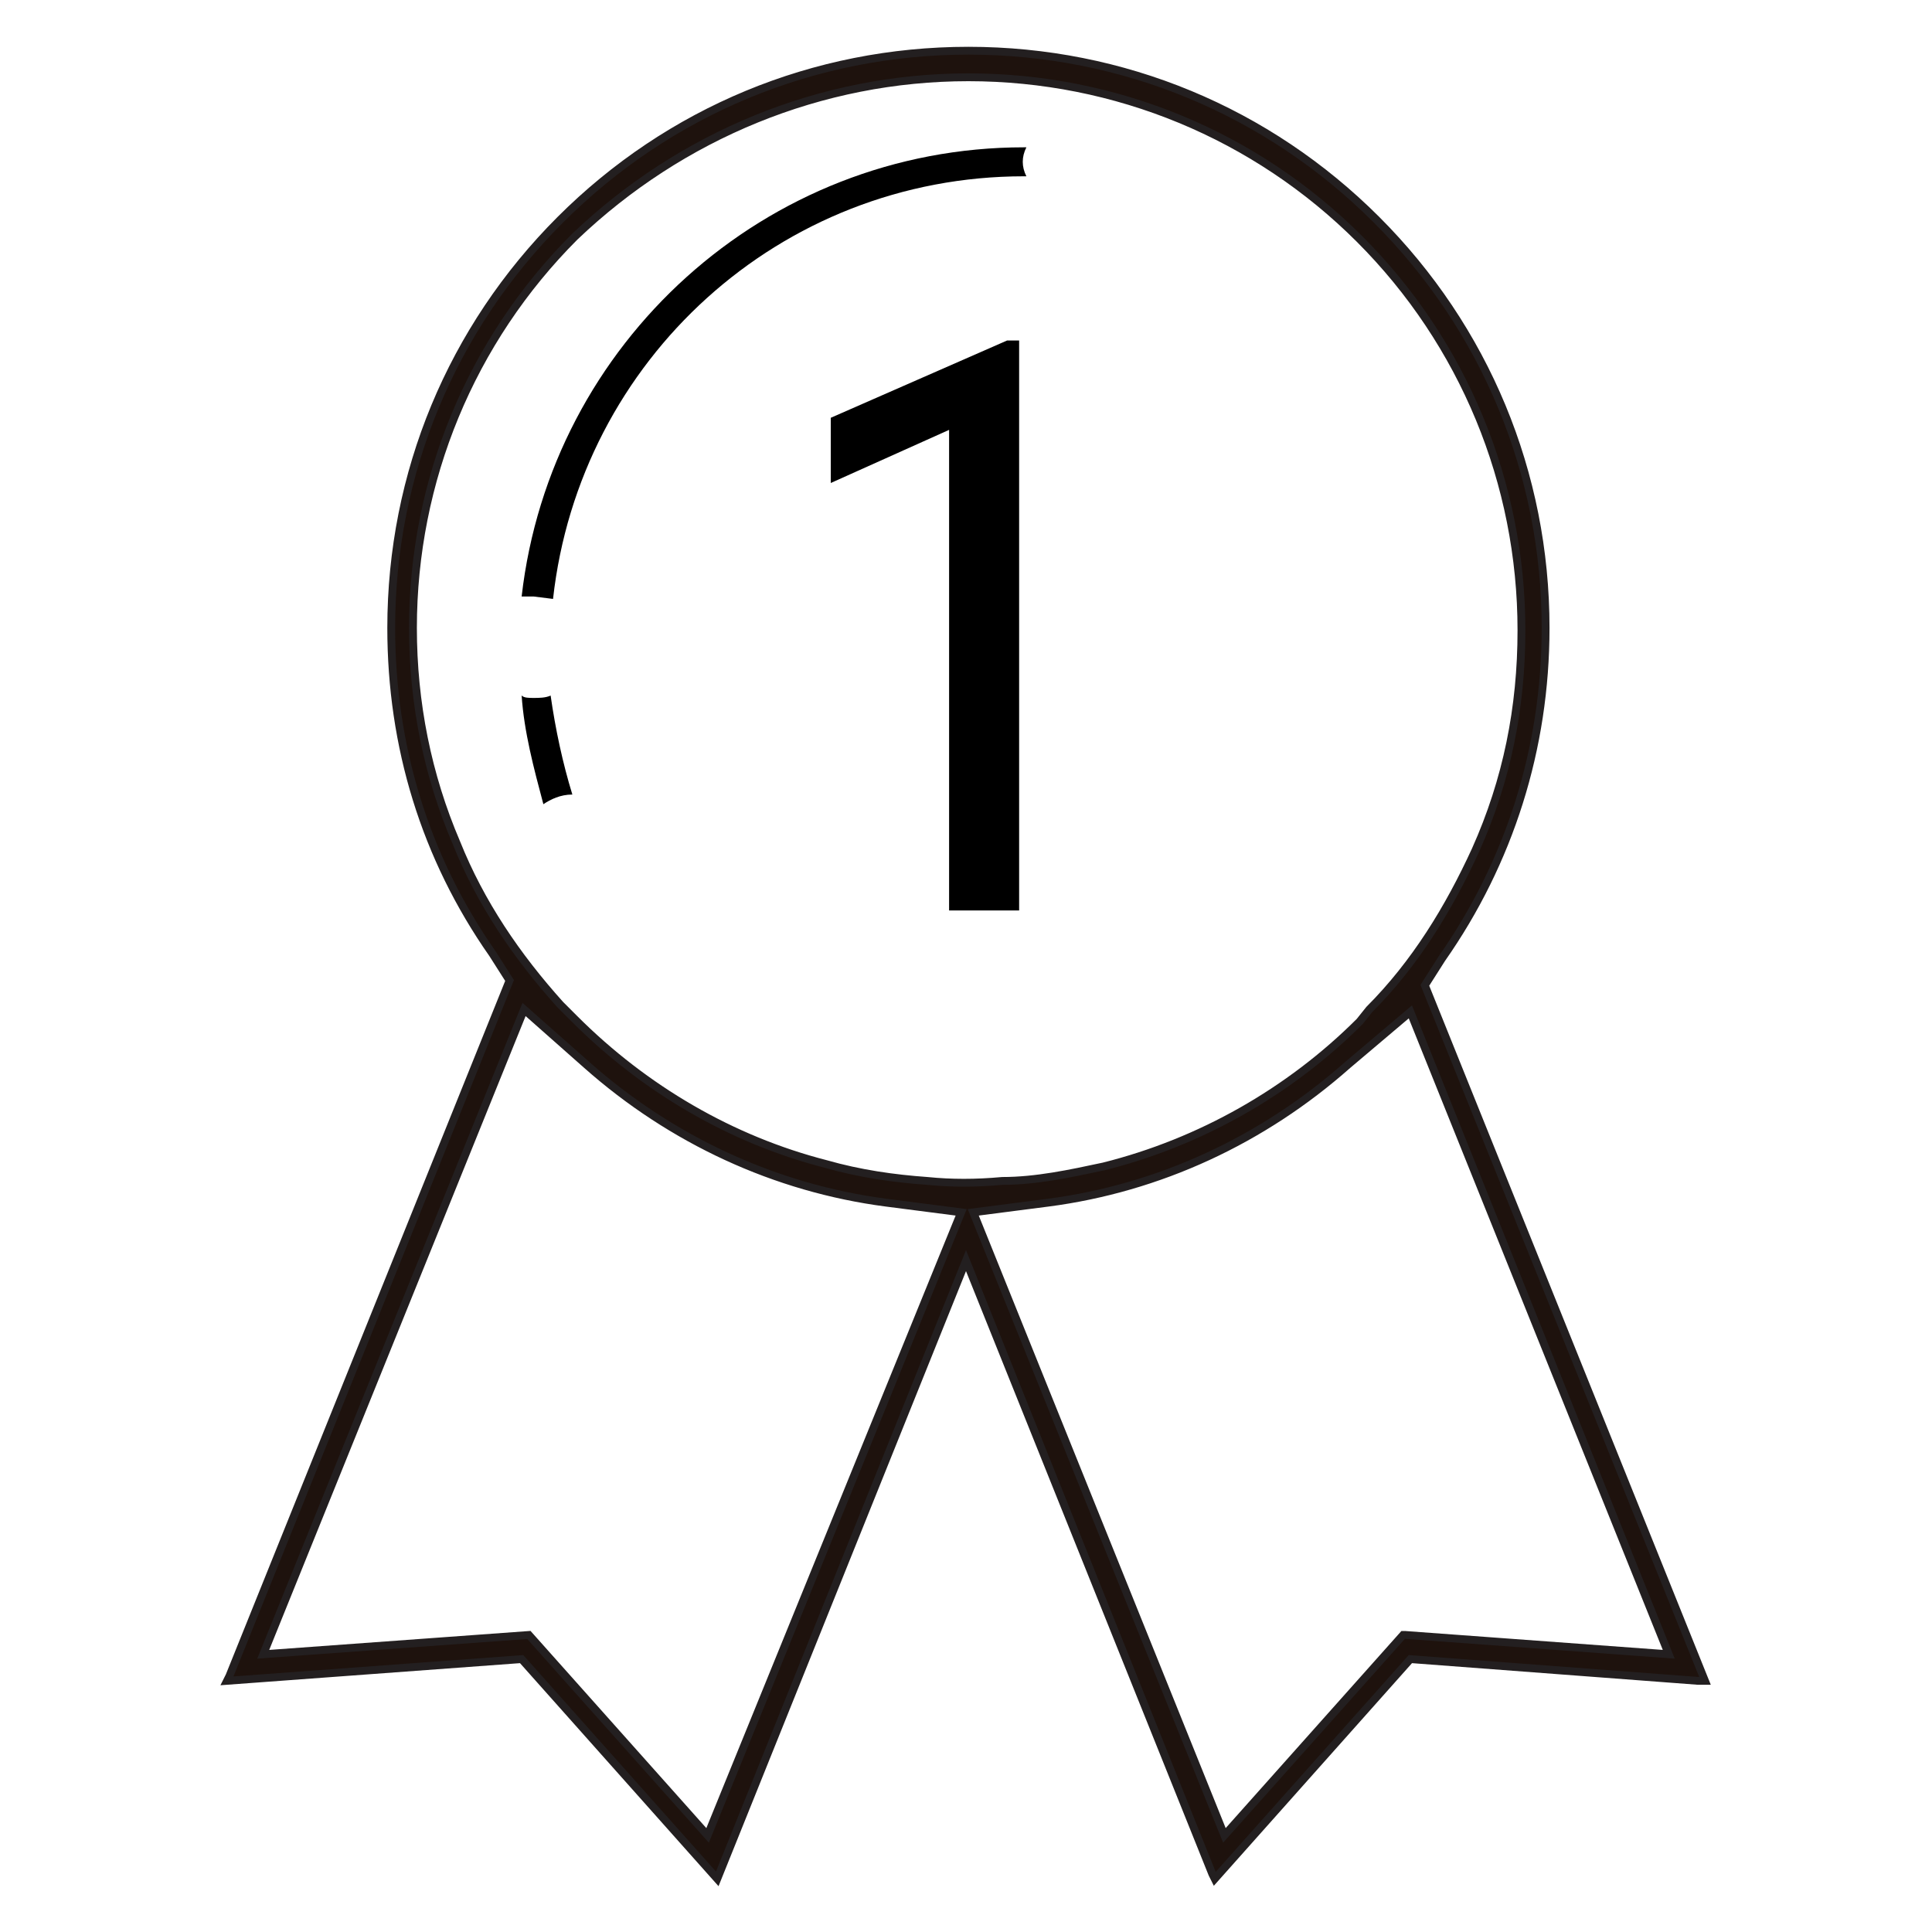 <svg xmlns="http://www.w3.org/2000/svg" viewBox="0 0 80 80" enable-background="new 0 0 80 80"><style type="text/css">.st0{fill:#1E120D;stroke:#231F20;stroke-width:0.324;stroke-miterlimit:10;}</style><path class="st0" d="M59 40.8l.7-1.1c2.8-4 4.3-8.7 4.3-13.7 0-6.4-2.5-12.4-7-16.9-4.5-4.5-10.5-7-16.9-7-6.4 0-12.4 2.5-16.9 7-4.5 4.5-7 10.5-7 16.9 0 4.9 1.4 9.5 4.2 13.5l.7 1.1-11.6 28.8-.1.2 12.2-.9 8.1 9.1 10.3-25.6 10.2 25.4.1.2 8.1-9.1 11.9.9h.3l-11.6-28.8zm-8.3 35.2l-10.4-25.8 3.1-.4c4.6-.6 8.9-2.6 12.4-5.7l2.6-2.2 10.7 26.6-10.9-.8h-.1l-7.4 8.3zm-28.8-8.3l-11 .8 10.8-26.7 2.6 2.3c3.5 3.1 7.8 5.1 12.4 5.7l3.1.4-10.5 25.8-7.4-8.3zm34.4-25.4c-2.9 2.9-6.6 5-10.6 6-1.4.3-2.8.6-4.2.6-1.1.1-2.1.1-3.1 0-1.4-.1-2.8-.3-4.2-.7-3.9-1-7.5-3.1-10.4-6l-.6-.6c-1.8-2-3.3-4.2-4.3-6.7-1.2-2.8-1.8-5.8-1.8-8.9 0-6.1 2.4-11.9 6.7-16.2 4.4-4.2 10.2-6.6 16.3-6.6 6.1 0 11.9 2.4 16.2 6.7 4.3 4.3 6.7 10.1 6.7 16.2 0 3.2-.6 6.2-1.9 9.1-1.1 2.4-2.5 4.7-4.4 6.6l-.4.5z"/><path d="M23.7 32.9c-.4-1.3-.7-2.7-.9-4.1-.2.1-.5.1-.7.1-.2 0-.4 0-.5-.1.1 1.5.5 3 .9 4.5.3-.2.7-.4 1.2-.4zM42.5 6.1h-.1c-10.7 0-19.6 8.1-20.8 18.6h.5l.8.1c1.1-9.9 9.4-17.5 19.5-17.5h.1c-.2-.4-.2-.8 0-1.2zM42.2 37.7h-2.9v-19.9l-4.9 2.2v-2.7l7.3-3.2h.5v23.6z"/></svg>